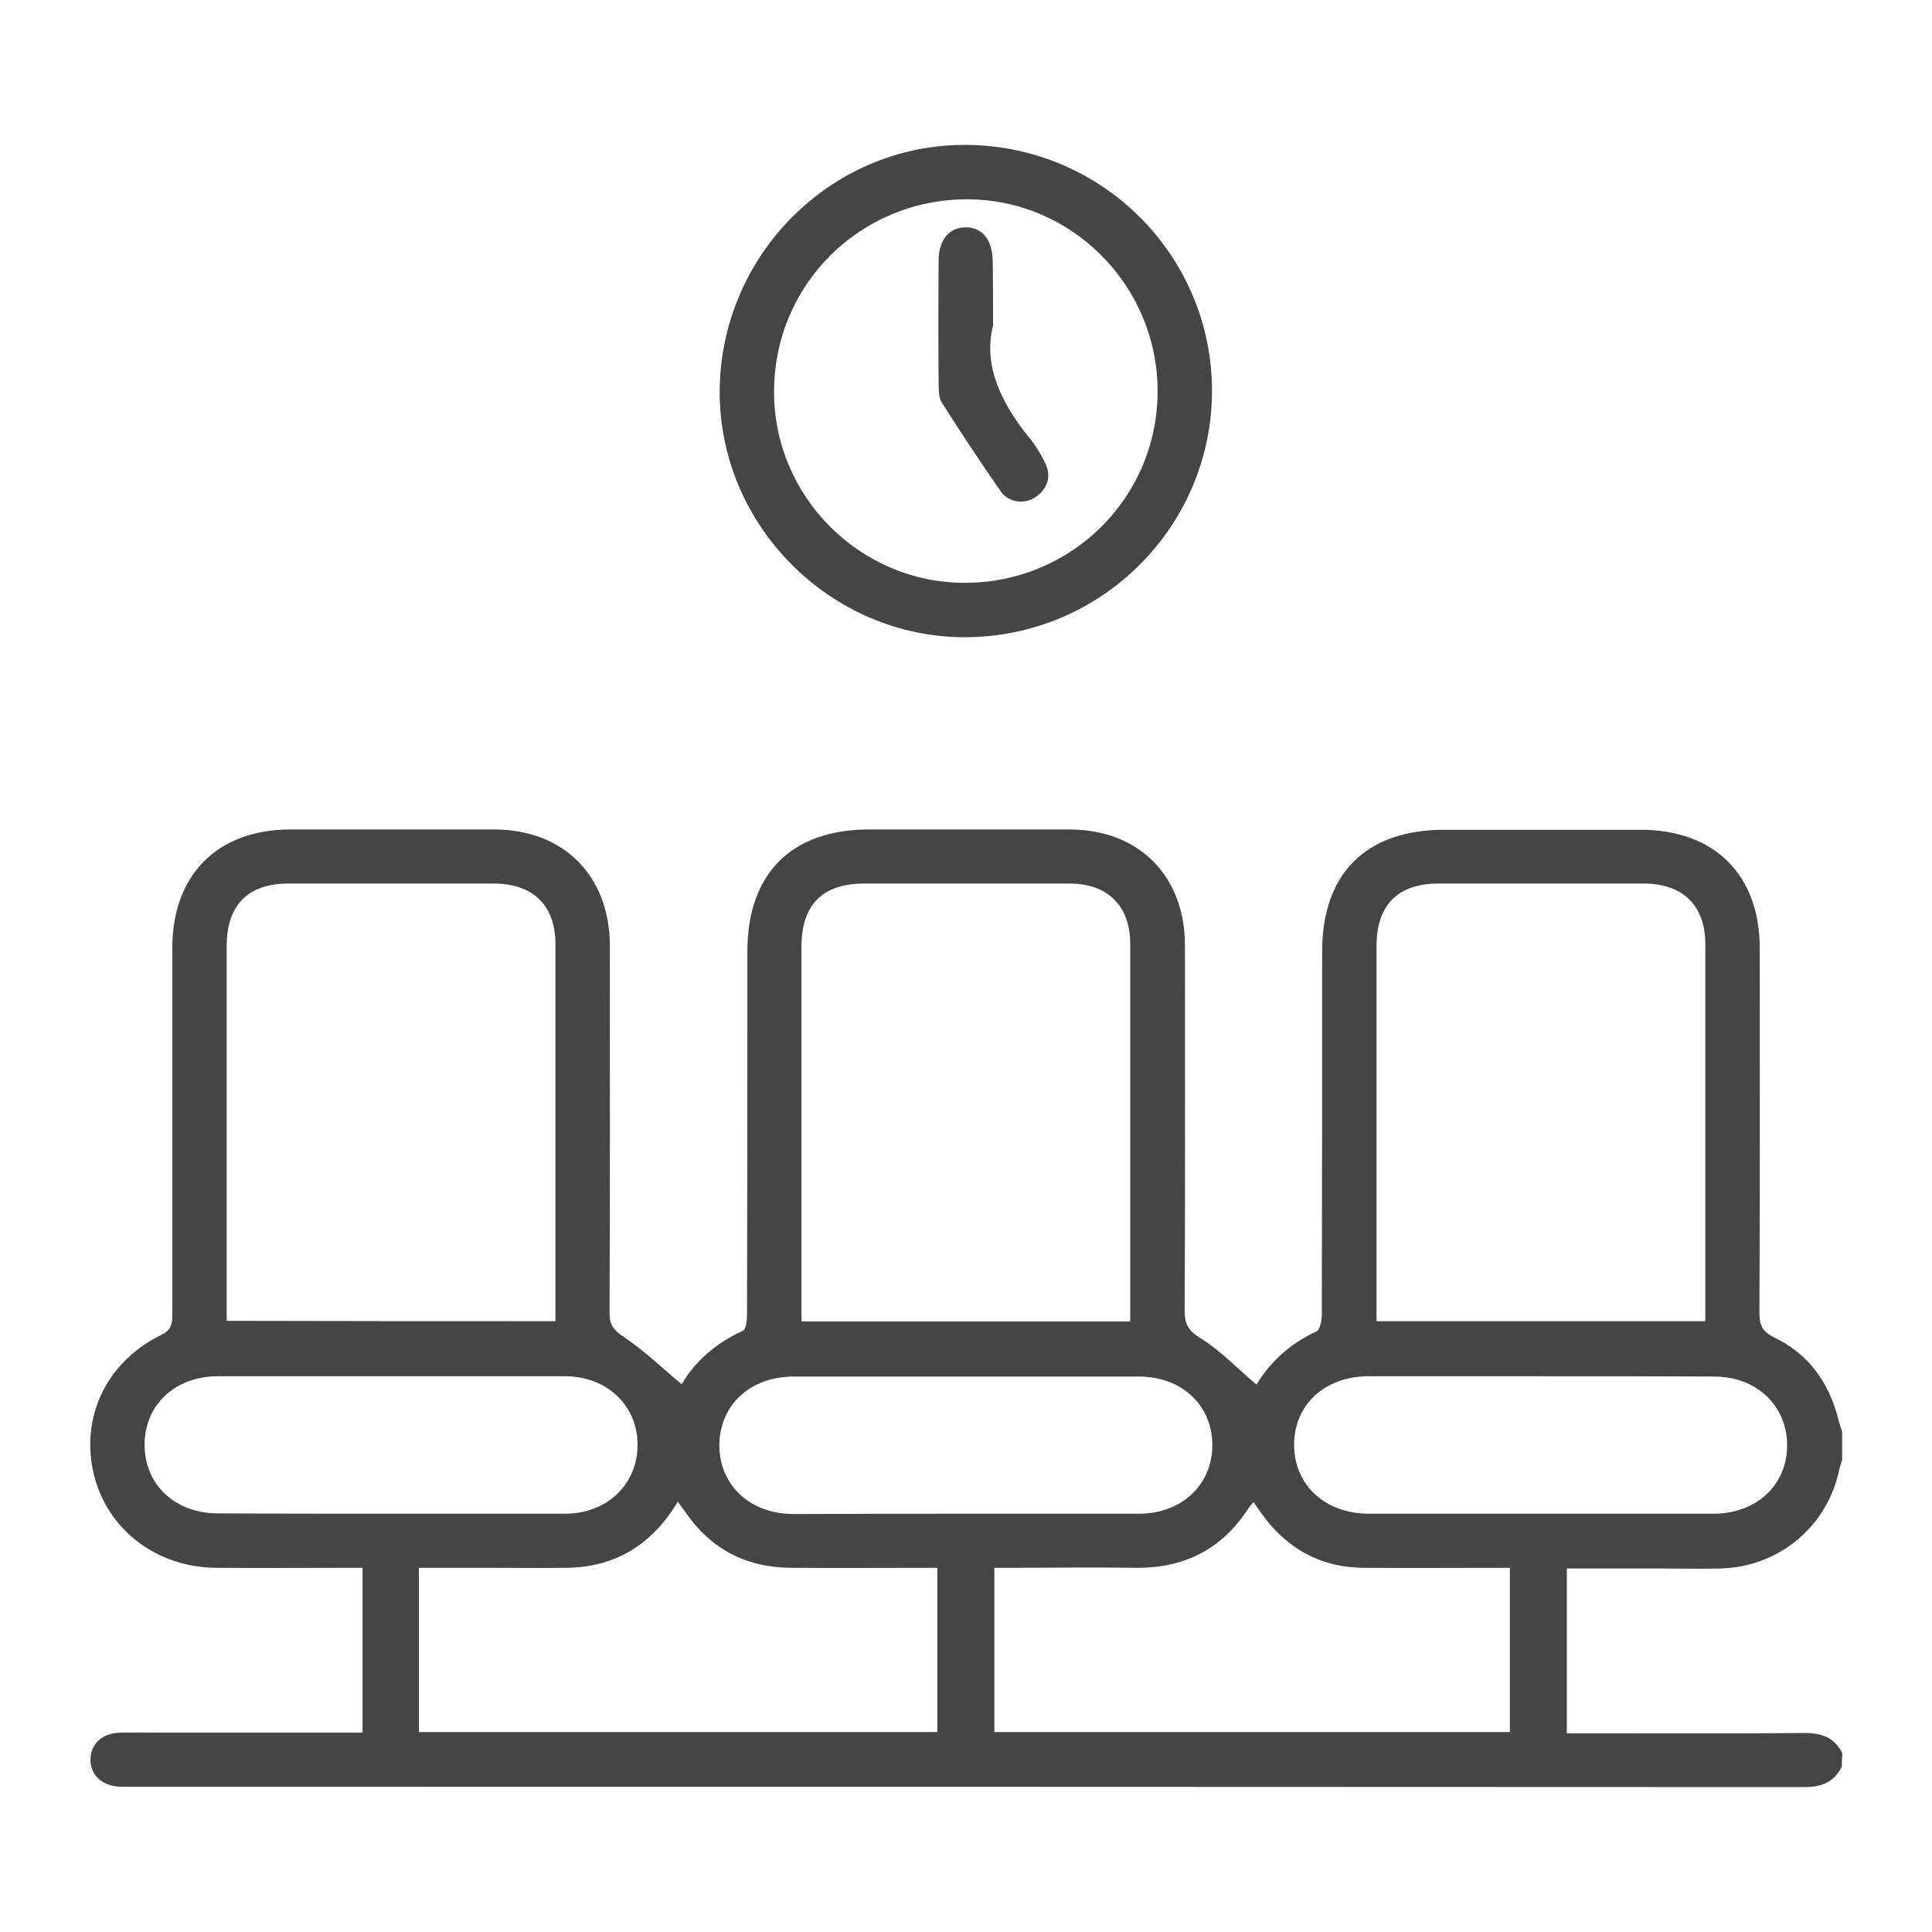 <?xml version="1.0" encoding="utf-8"?>
<!-- Generator: Adobe Illustrator 27.3.1, SVG Export Plug-In . SVG Version: 6.00 Build 0)  -->
<svg version="1.1" id="Calque_1" xmlns="http://www.w3.org/2000/svg" xmlns:xlink="http://www.w3.org/1999/xlink" x="0px" y="0px"
	 viewBox="0 0 60 60" style="enable-background:new 0 0 60 60;" xml:space="preserve">
<style type="text/css">
	.st0{fill:#ED6C71;}
	.st1{fill:#454545;}
</style>
<g>
	<path class="st1" d="M57.2,54.86c-0.24,0.49-0.63,0.64-1.17,0.64c-17.36-0.01-34.71-0.01-52.07-0.01c-0.07,0-0.14,0-0.21,0
		c-0.58-0.02-0.95-0.36-0.94-0.86c0.01-0.48,0.37-0.81,0.92-0.82c0.41-0.01,0.81,0,1.22,0c2.09,0,4.18,0,6.31,0
		c0-1.69,0-3.37,0-5.12c-0.17,0-0.36,0-0.55,0c-1.33,0-2.66,0.01-3.99,0c-1.85-0.01-3.38-1.18-3.8-2.88
		c-0.44-1.79,0.38-3.52,2.1-4.36c0.32-0.16,0.33-0.35,0.33-0.63c0-3.79,0-7.58,0-11.37c0-2.28,1.4-3.69,3.67-3.69
		c2.11,0,4.22,0,6.32,0c2.16,0,3.59,1.43,3.6,3.6c0,3.81,0.01,7.62-0.01,11.42c0,0.36,0.12,0.52,0.43,0.73
		c0.63,0.42,1.19,0.96,1.81,1.48c0.4-0.69,1.05-1.28,1.9-1.66c0.1-0.05,0.13-0.34,0.13-0.52c0.01-3.75,0.01-7.51,0.01-11.26
		c0-2.42,1.37-3.79,3.78-3.79c2.07,0,4.14,0,6.22,0c2.16,0,3.59,1.44,3.59,3.61c0,3.77,0.01,7.55-0.01,11.32
		c0,0.41,0.09,0.62,0.48,0.86c0.63,0.39,1.15,0.94,1.75,1.45c0.41-0.68,1.03-1.27,1.86-1.65c0.12-0.05,0.17-0.36,0.17-0.54
		c0.01-3.75,0.01-7.51,0.01-11.26c0-2.42,1.36-3.78,3.79-3.78c2.04,0,4.07,0,6.11,0c2.28,0,3.69,1.4,3.69,3.67
		c0,3.77,0.01,7.55-0.01,11.32c0,0.38,0.08,0.59,0.45,0.77c1.07,0.51,1.71,1.4,2,2.54c0.03,0.14,0.08,0.27,0.12,0.4
		c0,0.28,0,0.57,0,0.85c-0.04,0.15-0.09,0.3-0.12,0.45c-0.41,1.7-1.89,2.89-3.64,2.94c-0.67,0.02-1.34,0-2.02,0
		c-0.91,0-1.83,0-2.77,0c0,1.73,0,3.39,0,5.12c0.22,0,0.41,0,0.6,0c2.26,0,4.53,0.01,6.79-0.01c0.53,0,0.93,0.14,1.17,0.64
		C57.2,54.58,57.2,54.72,57.2,54.86z M17.25,41.03c0-0.18,0-0.34,0-0.49c0-3.74,0-7.47,0-11.21c0-1.21-0.69-1.89-1.92-1.89
		c-2.12,0-4.25,0-6.37,0c-1.26,0-1.92,0.67-1.92,1.94c0,3.7,0,7.4,0,11.1c0,0.18,0,0.37,0,0.54C10.48,41.03,13.84,41.03,17.25,41.03
		z M35.1,41.04c0-0.19,0-0.33,0-0.47c0-3.75,0-7.51,0-11.26c0-1.18-0.7-1.87-1.89-1.87c-2.12,0-4.25,0-6.37,0
		c-1.3,0-1.95,0.66-1.95,1.97c0,3.68,0,7.37,0,11.05c0,0.19,0,0.38,0,0.58C28.31,41.04,31.67,41.04,35.1,41.04z M52.96,41.03
		c0-0.18,0-0.33,0-0.49c0-3.74,0-7.47,0-11.21c0-1.21-0.69-1.89-1.92-1.89c-2.12,0-4.25,0-6.37,0c-1.26,0-1.92,0.67-1.92,1.94
		c0,3.7,0,7.4,0,11.1c0,0.19,0,0.37,0,0.55C46.19,41.03,49.54,41.03,52.96,41.03z M29.11,53.79c0-1.72,0-3.39,0-5.1
		c-1.54,0-3.04,0.01-4.55,0c-1.39-0.01-2.49-0.58-3.28-1.74c-0.07-0.1-0.14-0.18-0.23-0.31c-0.81,1.34-1.95,2.04-3.48,2.05
		c-0.78,0.01-1.56,0-2.34,0c-0.74,0-1.48,0-2.22,0c0,1.73,0,3.41,0,5.1C18.39,53.79,23.73,53.79,29.11,53.79z M46.89,53.79
		c0-1.72,0-3.39,0-5.1c-1.55,0-3.05,0.01-4.55,0c-1.2-0.01-2.19-0.49-2.96-1.42c-0.15-0.19-0.29-0.39-0.45-0.62
		c-0.07,0.08-0.11,0.12-0.15,0.18c-0.83,1.29-2.01,1.88-3.53,1.86c-1.29-0.02-2.59,0-3.88,0c-0.17,0-0.34,0-0.49,0
		c0,1.75,0,3.43,0,5.1C36.23,53.79,41.54,53.79,46.89,53.79z M12.12,47.01c1.81,0,3.61,0,5.42,0c1.32,0,2.27-0.92,2.26-2.16
		c-0.01-1.21-0.96-2.11-2.25-2.11c-3.59,0-7.19,0-10.78,0c-1.33,0-2.28,0.89-2.28,2.13c0,1.24,0.95,2.13,2.28,2.13
		C8.55,47.01,10.34,47.01,12.12,47.01z M30.01,47.01c1.79,0,3.57,0,5.36,0c1.33,0,2.28-0.9,2.28-2.13c0-1.24-0.95-2.13-2.28-2.13
		c-3.57,0-7.15,0-10.72,0c-1.34,0-2.29,0.87-2.31,2.11c-0.01,1.26,0.95,2.16,2.31,2.16C26.43,47.01,28.22,47.01,30.01,47.01z
		 M47.87,42.74c-1.79,0-3.57,0-5.36,0c-1.37,0-2.33,0.89-2.32,2.15c0.01,1.23,0.96,2.11,2.3,2.12c3.57,0,7.15,0,10.72,0
		c1.34,0,2.29-0.89,2.29-2.12c0-1.24-0.95-2.14-2.27-2.14C51.44,42.74,49.66,42.74,47.87,42.74z"/>
	<path class="st1" d="M29.97,19.79c-4.16,0-7.61-3.44-7.62-7.6c0-4.22,3.41-7.68,7.59-7.69c4.25-0.01,7.69,3.4,7.7,7.63
		C37.64,16.35,34.21,19.78,29.97,19.79z M29.96,18.1c3.32,0,5.99-2.65,5.99-5.95c0-3.28-2.66-5.96-5.92-5.96
		c-3.31,0-5.98,2.64-5.99,5.95C24.02,15.41,26.7,18.1,29.96,18.1z"/>
	<path class="st1" d="M30.84,10.12c-0.31,1.19,0.23,2.38,1.13,3.48c0.19,0.23,0.35,0.49,0.48,0.76c0.21,0.42,0.1,0.8-0.28,1.07
		c-0.34,0.24-0.84,0.19-1.09-0.17c-0.63-0.9-1.23-1.81-1.82-2.74c-0.1-0.15-0.11-0.37-0.11-0.56c-0.01-1.29-0.01-2.58,0-3.87
		c0-0.63,0.32-1.02,0.82-1.03c0.53-0.01,0.85,0.38,0.86,1.05C30.84,8.68,30.84,9.27,30.84,10.12z"/>
</g>
</svg>
